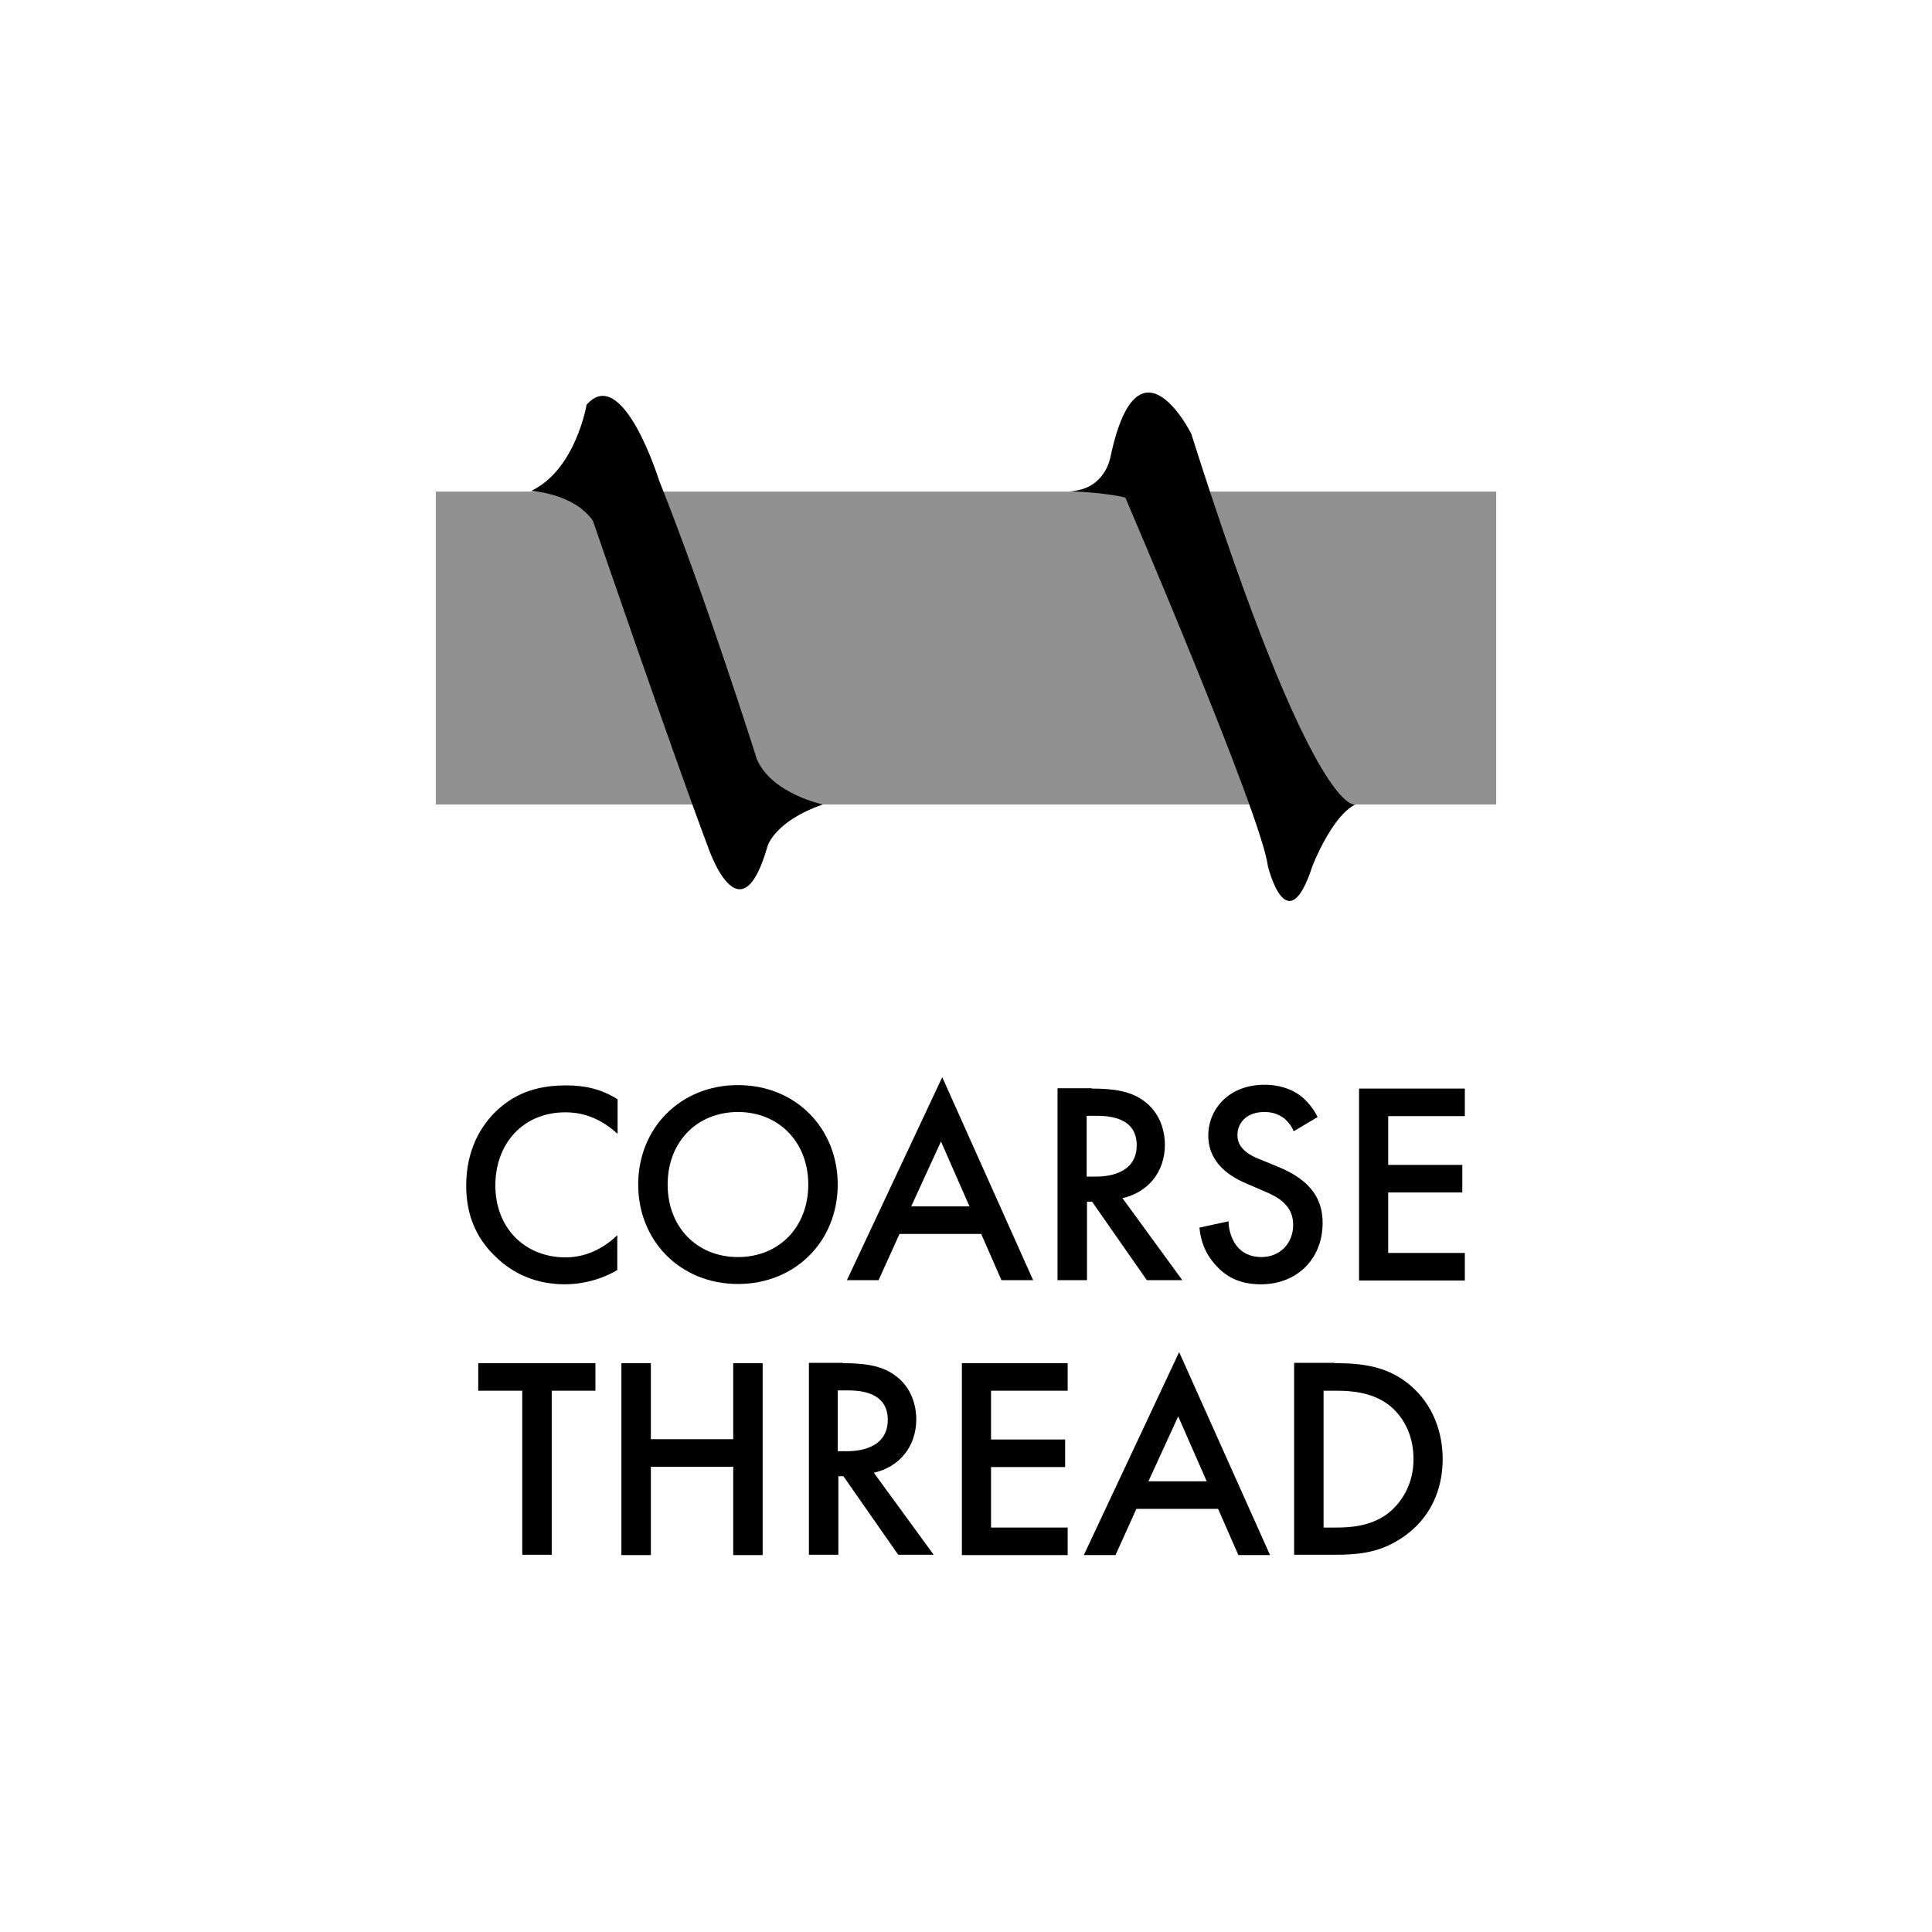 <?xml version="1.0" encoding="UTF-8"?><svg id="Layer_1" xmlns="http://www.w3.org/2000/svg" width="61" height="61" viewBox="0 0 61 61"><defs><style>.cls-1{fill:#919191;}</style></defs><path d="M19.49,35.79c-.67-.61-1.3-.67-1.64-.67-1.32,0-2.21.97-2.21,2.31s.93,2.27,2.22,2.27c.73,0,1.29-.37,1.63-.7v1.1c-.61.36-1.24.45-1.66.45-1.1,0-1.79-.5-2.14-.83-.71-.66-.97-1.43-.97-2.29,0-1.12.46-1.89.97-2.37.63-.59,1.35-.79,2.19-.79.55,0,1.09.1,1.62.44v1.09Z"/><path d="M26.45,37.4c0,1.78-1.33,3.14-3.15,3.14s-3.15-1.36-3.15-3.14,1.33-3.14,3.15-3.14,3.15,1.36,3.15,3.14ZM25.52,37.4c0-1.34-.93-2.29-2.22-2.29s-2.22.94-2.22,2.29.93,2.29,2.22,2.29,2.22-.94,2.22-2.29Z"/><path d="M30.99,38.96h-2.59l-.66,1.46h-1l3.01-6.41,2.87,6.41h-1l-.64-1.46ZM30.61,38.09l-.9-2.05-.94,2.05h1.83Z"/><path d="M34.46,34.37c.74,0,1.21.09,1.6.35.66.44.72,1.16.72,1.42,0,.87-.54,1.51-1.34,1.69l1.89,2.59h-1.12l-1.73-2.48h-.16v2.48h-.93v-6.06h1.08ZM34.31,37.15h.29c.25,0,1.29-.03,1.29-.99,0-.85-.81-.93-1.26-.93h-.32v1.92Z"/><path d="M40.84,35.71c-.05-.14-.14-.26-.27-.38-.19-.15-.39-.22-.65-.22-.56,0-.85.34-.85.73,0,.18.06.5.65.74l.61.25c1.12.45,1.43,1.09,1.43,1.78,0,1.15-.82,1.94-1.95,1.94-.7,0-1.12-.26-1.43-.61-.33-.36-.47-.76-.51-1.18l.92-.2c0,.3.11.58.25.77.17.22.43.36.79.36.56,0,1-.41,1-1.02s-.47-.87-.87-1.04l-.58-.25c-.5-.21-1.23-.63-1.23-1.53,0-.82.64-1.6,1.77-1.6.65,0,1.03.25,1.22.41.16.15.34.35.46.61l-.74.44Z"/><path d="M46.25,35.24h-2.42v1.54h2.34v.87h-2.34v1.91h2.42v.87h-3.34v-6.06h3.34v.87Z"/><path d="M17.42,43.91v5.18h-.93v-5.18h-1.39v-.87h3.7v.87h-1.39Z"/><path d="M20.55,45.44h2.6v-2.4h.93v6.06h-.93v-2.79h-2.6v2.79h-.93v-6.06h.93v2.4Z"/><path d="M26.61,43.04c.74,0,1.21.09,1.6.35.66.44.72,1.16.72,1.42,0,.87-.54,1.51-1.34,1.69l1.89,2.59h-1.12l-1.73-2.48h-.16v2.48h-.93v-6.06h1.08ZM26.45,45.82h.29c.25,0,1.29-.03,1.29-.99,0-.85-.81-.93-1.26-.93h-.32v1.92Z"/><path d="M33.71,43.91h-2.42v1.54h2.34v.87h-2.34v1.91h2.42v.87h-3.34v-6.06h3.34v.87Z"/><path d="M38.47,47.64h-2.59l-.66,1.46h-1l3.01-6.41,2.87,6.41h-1l-.64-1.46ZM38.1,46.77l-.9-2.05-.94,2.05h1.83Z"/><path d="M42.14,43.04c.84,0,1.58.09,2.25.59.74.55,1.16,1.43,1.16,2.44s-.42,1.88-1.22,2.44c-.71.5-1.37.58-2.22.58h-1.25v-6.06h1.27ZM41.79,48.23h.4c.45,0,1.08-.04,1.61-.43.42-.32.83-.9.83-1.73s-.38-1.42-.82-1.74c-.53-.38-1.17-.42-1.62-.42h-.4v4.31Z"/><rect class="cls-1" x="25.56" y="3.72" width="9.88" height="33.48" transform="translate(50.96 -10.04) rotate(90)"/><path d="M42.8,25.4c-.74.34-1.36,1.94-1.36,1.94-.81,2.49-1.41,0-1.41,0-.2-1.61-4.5-11.63-4.5-11.63-.62-.16-1.75-.2-1.75-.2,1.12-.05,1.28-1.08,1.28-1.08.87-4.1,2.55-.74,2.55-.74,3.9,12.3,5.19,11.71,5.19,11.71Z"/><path d="M25.98,25.4c-1.55.54-1.75,1.33-1.75,1.33-.87,3.03-1.88,0-1.88,0-1.14-3.03-3.63-10.29-3.63-10.29-.61-.87-1.95-.94-1.95-.94,1.41-.67,1.75-2.72,1.75-2.72,1.14-1.31,2.29,2.39,2.29,2.39,1.48,3.7,3.09,8.81,3.09,8.81.47,1.08,2.08,1.42,2.08,1.42Z"/></svg>